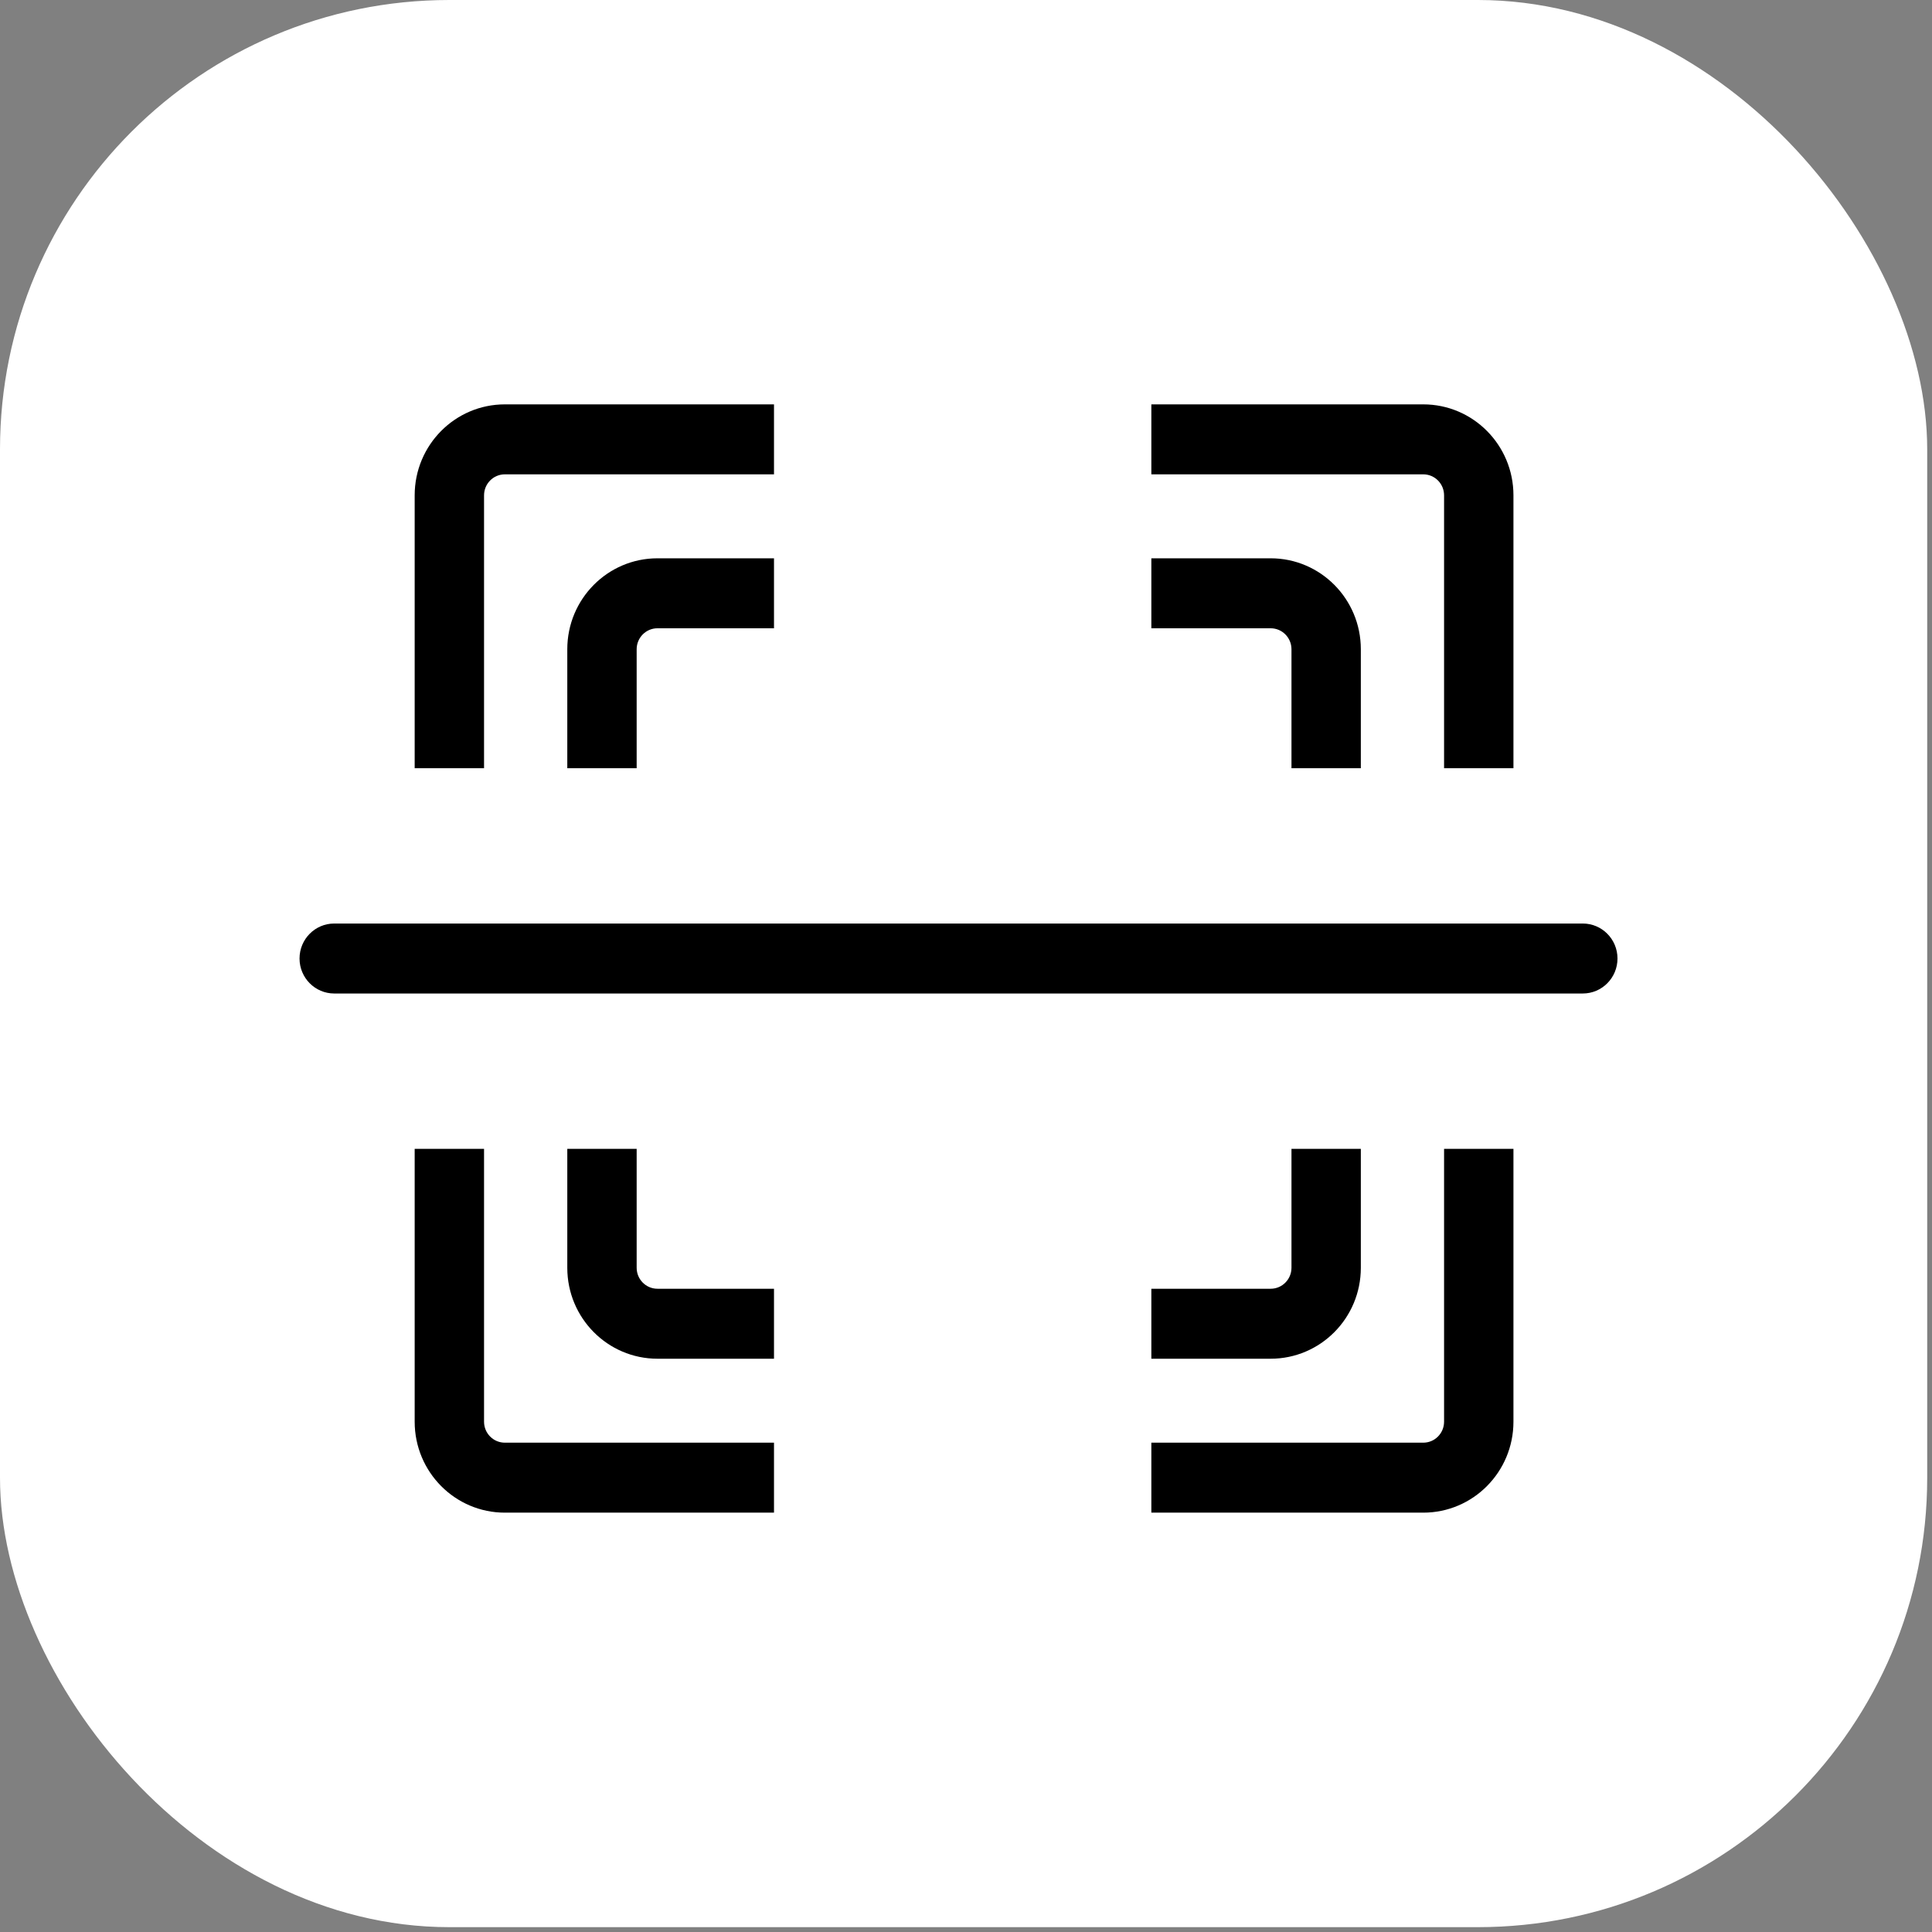 <svg width="129" height="129" viewBox="0 0 129 129" fill="none" xmlns="http://www.w3.org/2000/svg">
<rect x="0" y="0" width="129" height="129" fill="#808080" stroke="none"/>
<rect width="128.68" height="128.677" rx="30" fill="white"/>
<path d="M32.32 76.707V94.927C32.32 95.701 32.942 96.328 33.709 96.328H51.68V101H33.709C30.384 101 27.688 98.281 27.688 94.927V76.707H32.32Z" fill="black"/>
<path d="M101.053 94.927C101.053 98.281 98.357 101 95.032 101H76.876V96.328H95.032C95.799 96.328 96.421 95.701 96.421 94.927V76.707H101.053V94.927Z" fill="black"/>
<path d="M95.032 27C98.357 27 101.053 29.719 101.053 33.073V51.293H96.421V33.073C96.421 32.299 95.799 31.672 95.032 31.672H76.876V27H95.032Z" fill="black"/>
<path d="M51.68 31.672H33.709C32.942 31.672 32.32 32.299 32.32 33.073V51.293H27.688V33.073C27.688 29.719 30.384 27 33.709 27H51.68V31.672Z" fill="black"/>
<path d="M42.51 76.707V84.649C42.51 85.423 43.132 86.05 43.899 86.05H51.68V90.722H43.899C40.574 90.722 37.878 88.003 37.878 84.649V76.707H42.51Z" fill="black"/>
<path d="M90.863 84.649C90.863 88.003 88.167 90.722 84.842 90.722H76.876V86.05H84.842C85.609 86.05 86.232 85.423 86.232 84.649V76.707H90.863V84.649Z" fill="black"/>
<path d="M84.842 37.278C88.167 37.278 90.863 39.997 90.863 43.351V51.293H86.232V43.351C86.232 42.577 85.609 41.95 84.842 41.95H76.876V37.278H84.842Z" fill="black"/>
<path d="M51.68 41.95H43.899C43.132 41.95 42.51 42.577 42.51 43.351V51.293H37.878V43.351C37.878 39.997 40.574 37.278 43.899 37.278H51.68V41.95Z" fill="black"/>
<path d="M105.684 61.664C106.963 61.664 108 62.71 108 64C108 65.29 106.963 66.336 105.684 66.336H22.316C21.037 66.336 20 65.29 20 64C20 62.71 21.037 61.664 22.316 61.664H105.684Z" fill="black"/>
</svg>
